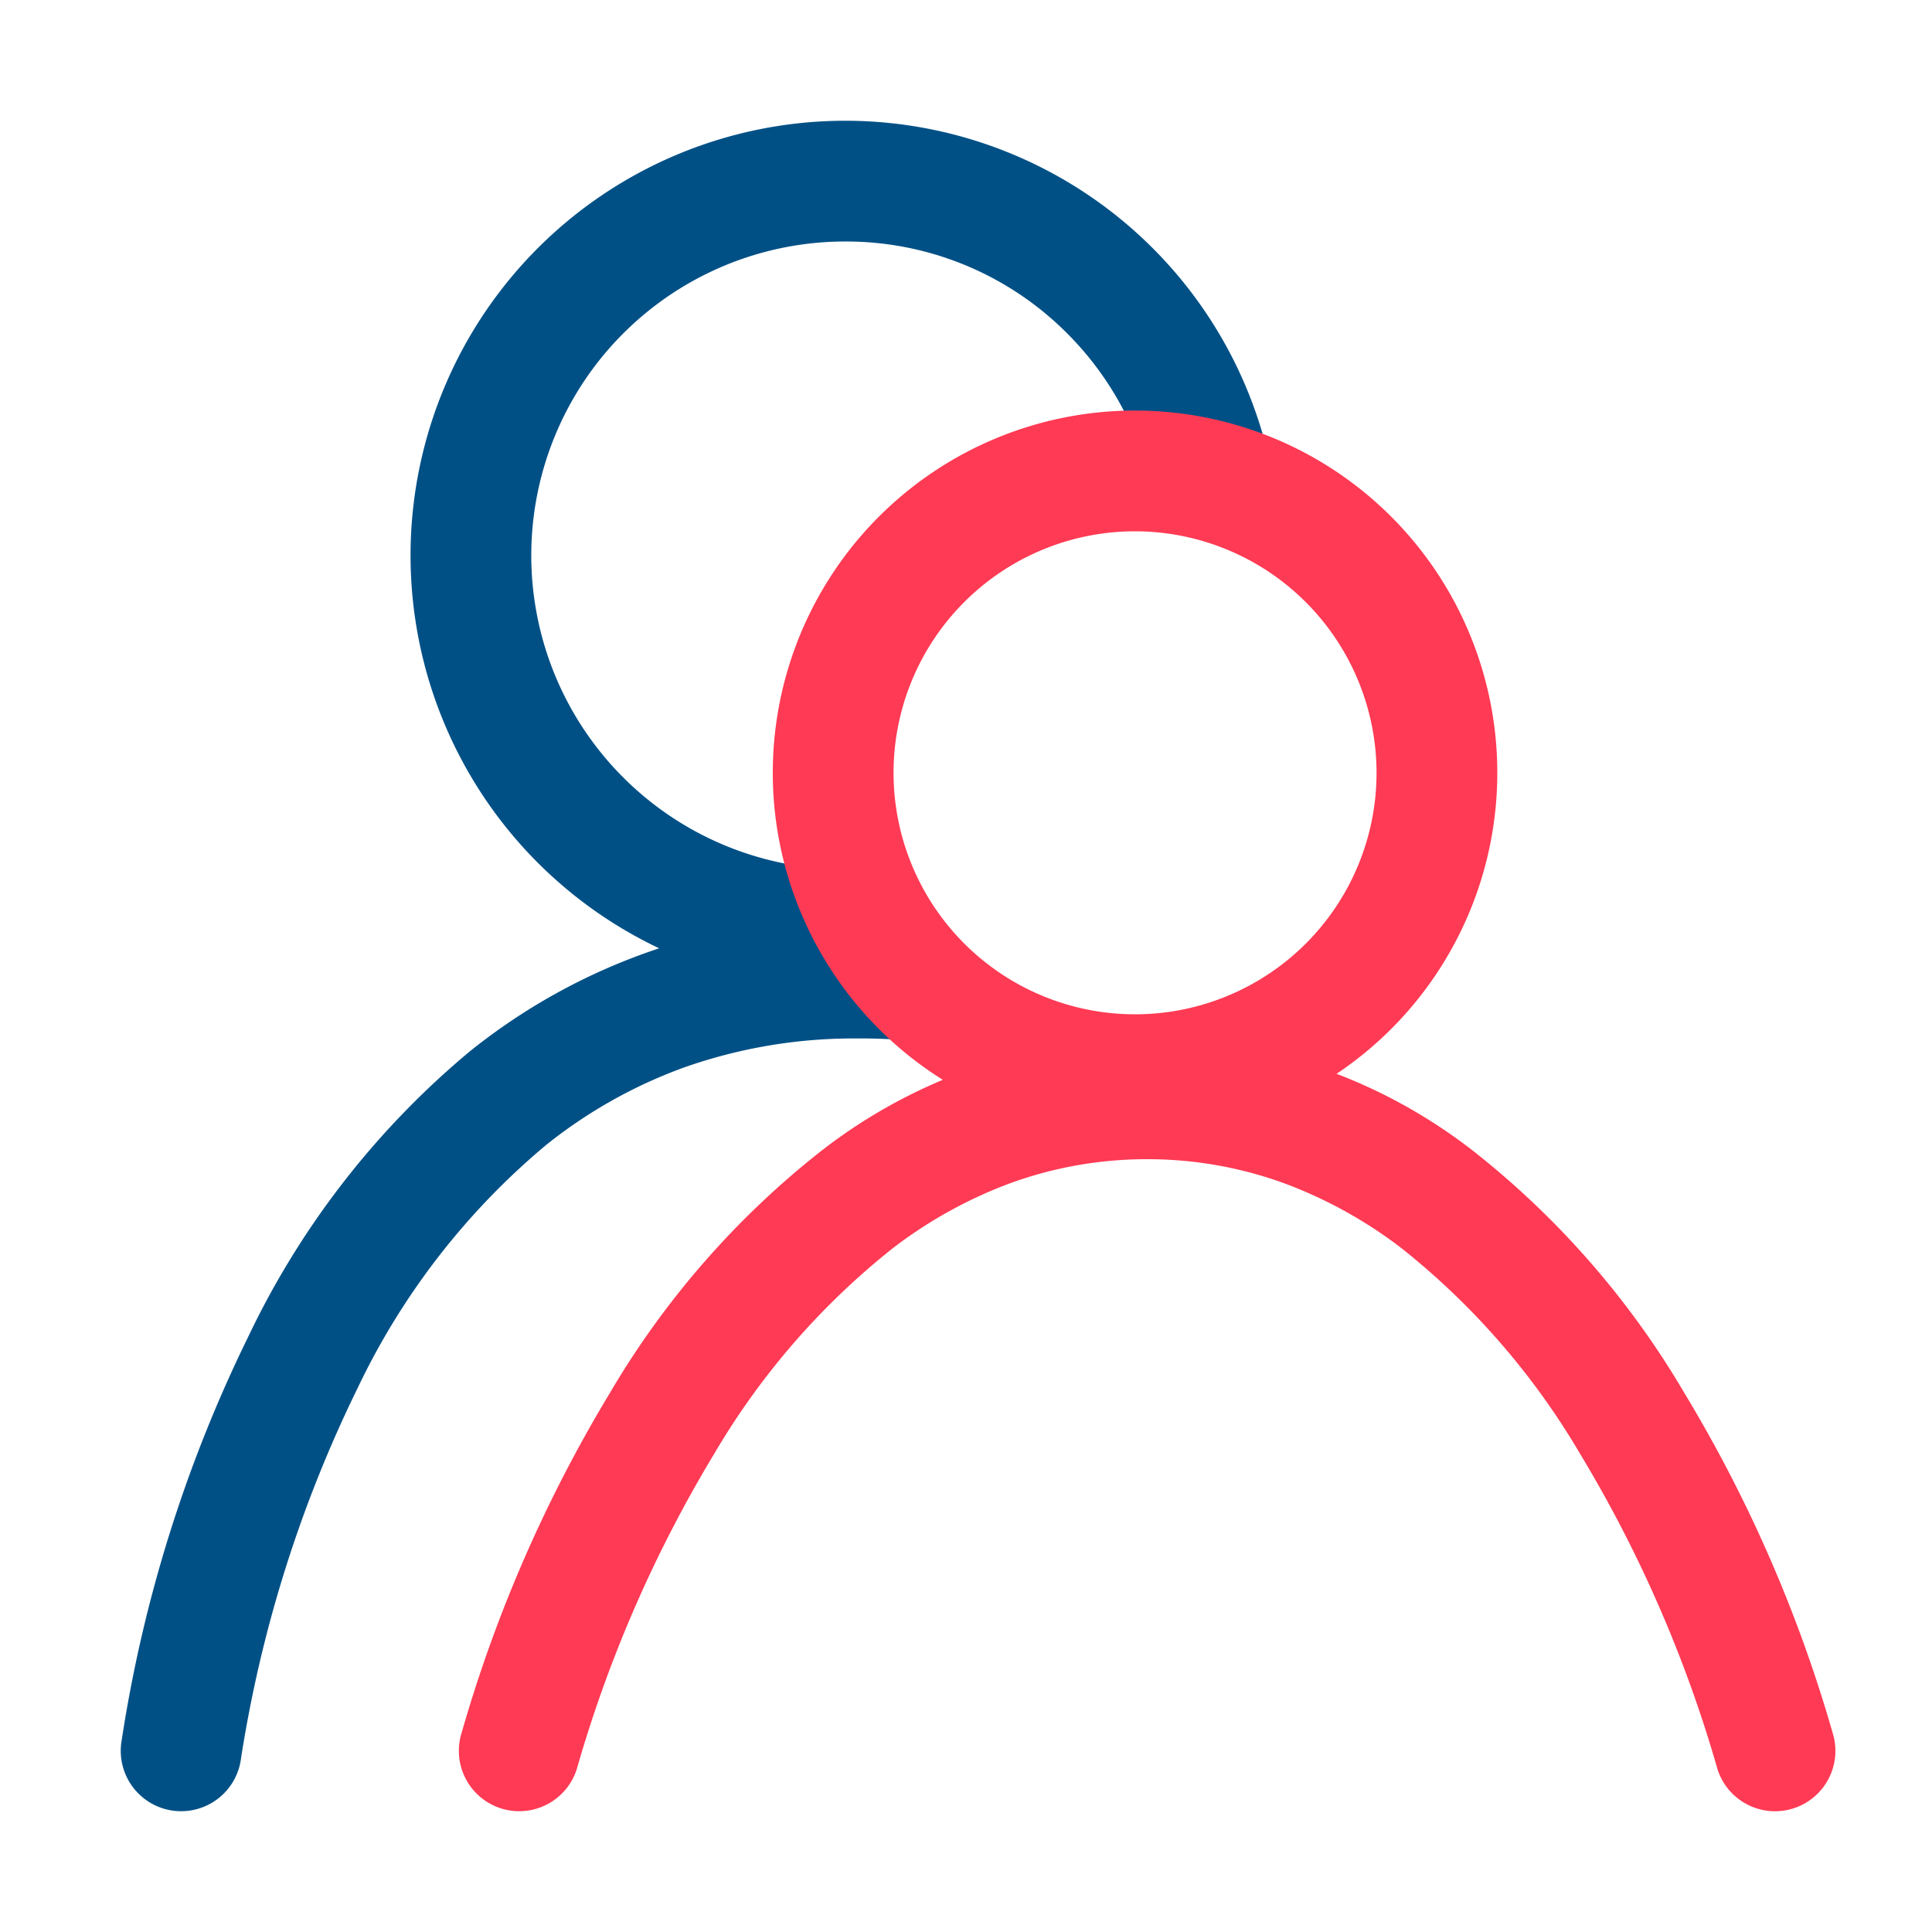 <svg xmlns="http://www.w3.org/2000/svg" xmlns:xlink="http://www.w3.org/1999/xlink" width="80" height="80" viewBox="0 0 80 80">
  <defs>
    <clipPath id="clip-path">
      <rect id="Rectangle_1298" data-name="Rectangle 1298" width="37" height="40" transform="translate(3 36)"/>
    </clipPath>
    <clipPath id="clip-path-2">
      <path id="Path_6443" data-name="Path 6443" d="M0,0H38.041V17.246H20.395V37.051H0Z" transform="translate(17 2)" fill="rgba(0,0,0,0.5)"/>
    </clipPath>
    <clipPath id="clip-icon_marketing_parent_darkBlue_coralAccent">
      <rect width="80" height="80"/>
    </clipPath>
  </defs>
  <g id="icon_marketing_parent_darkBlue_coralAccent" clip-path="url(#clip-icon_marketing_parent_darkBlue_coralAccent)">
    <g id="Group_3170" data-name="Group 3170" transform="translate(-2 1)">
      <g id="Mask_Group_124" data-name="Mask Group 124" clip-path="url(#clip-path)">
        <path id="Path_6442" data-name="Path 6442" d="M54,2.5A2.5,2.5,0,0,1,51.519.31a53.534,53.534,0,0,0-4.81-15.3,29.825,29.825,0,0,0-7.82-10.1,20.129,20.129,0,0,0-5.681-3.2A21.131,21.131,0,0,0,26-29.5a21.131,21.131,0,0,0-7.208,1.213,20.129,20.129,0,0,0-5.681,3.2,29.825,29.825,0,0,0-7.82,10.1A53.533,53.533,0,0,0,.48.312,2.5,2.5,0,0,1-2.312,2.479,2.5,2.5,0,0,1-4.481-.31,57.731,57.731,0,0,1,.764-17.118,34.886,34.886,0,0,1,9.938-28.952,25.08,25.08,0,0,1,26-34.5a25.08,25.08,0,0,1,16.062,5.548,34.886,34.886,0,0,1,9.174,11.834A57.731,57.731,0,0,1,56.481-.31,2.5,2.5,0,0,1,54.31,2.481,2.528,2.528,0,0,1,54,2.5Z" transform="translate(11.5 71.5)" fill="#005086"/>
      </g>
    </g>
    <g id="Group_3169" data-name="Group 3169" transform="translate(-2 1)">
      <g id="Mask_Group_123" data-name="Mask Group 123" clip-path="url(#clip-path-2)">
        <path id="Ellipse_501" data-name="Ellipse 501" d="M18,5a13,13,0,1,0,9.192,3.808A12.915,12.915,0,0,0,18,5m0-5A18,18,0,1,1,0,18,18,18,0,0,1,18,0Z" transform="translate(19 4)" fill="#005086"/>
      </g>
    </g>
    <path id="Ellipse_500" data-name="Ellipse 500" d="M15,5A10,10,0,1,0,25,15,10.011,10.011,0,0,0,15,5m0-5A15,15,0,1,1,0,15,15,15,0,0,1,15,0Z" transform="translate(32 17)" fill="#ff3a54"/>
    <path id="Path_6441" data-name="Path 6441" d="M52,2.5A2.5,2.5,0,0,1,49.58.627a54.06,54.06,0,0,0-5.647-12.919,30.754,30.754,0,0,0-7.413-8.533A18.675,18.675,0,0,0,31.684-23.5,16.506,16.506,0,0,0,26-24.5a16.506,16.506,0,0,0-5.684,1,18.675,18.675,0,0,0-4.836,2.677,30.754,30.754,0,0,0-7.413,8.533A54.058,54.058,0,0,0,2.419.629,2.5,2.5,0,0,1-.629,2.418,2.5,2.5,0,0,1-2.42-.627,58.222,58.222,0,0,1,3.742-14.8a35.842,35.842,0,0,1,8.667-9.967A22.064,22.064,0,0,1,26-29.5a22.064,22.064,0,0,1,13.592,4.729A35.842,35.842,0,0,1,48.258-14.8,58.222,58.222,0,0,1,54.42-.627,2.5,2.5,0,0,1,52.627,2.42,2.506,2.506,0,0,1,52,2.5Z" transform="translate(21.5 72.5)" fill="#ff3a54"/>
  </g>
</svg>
